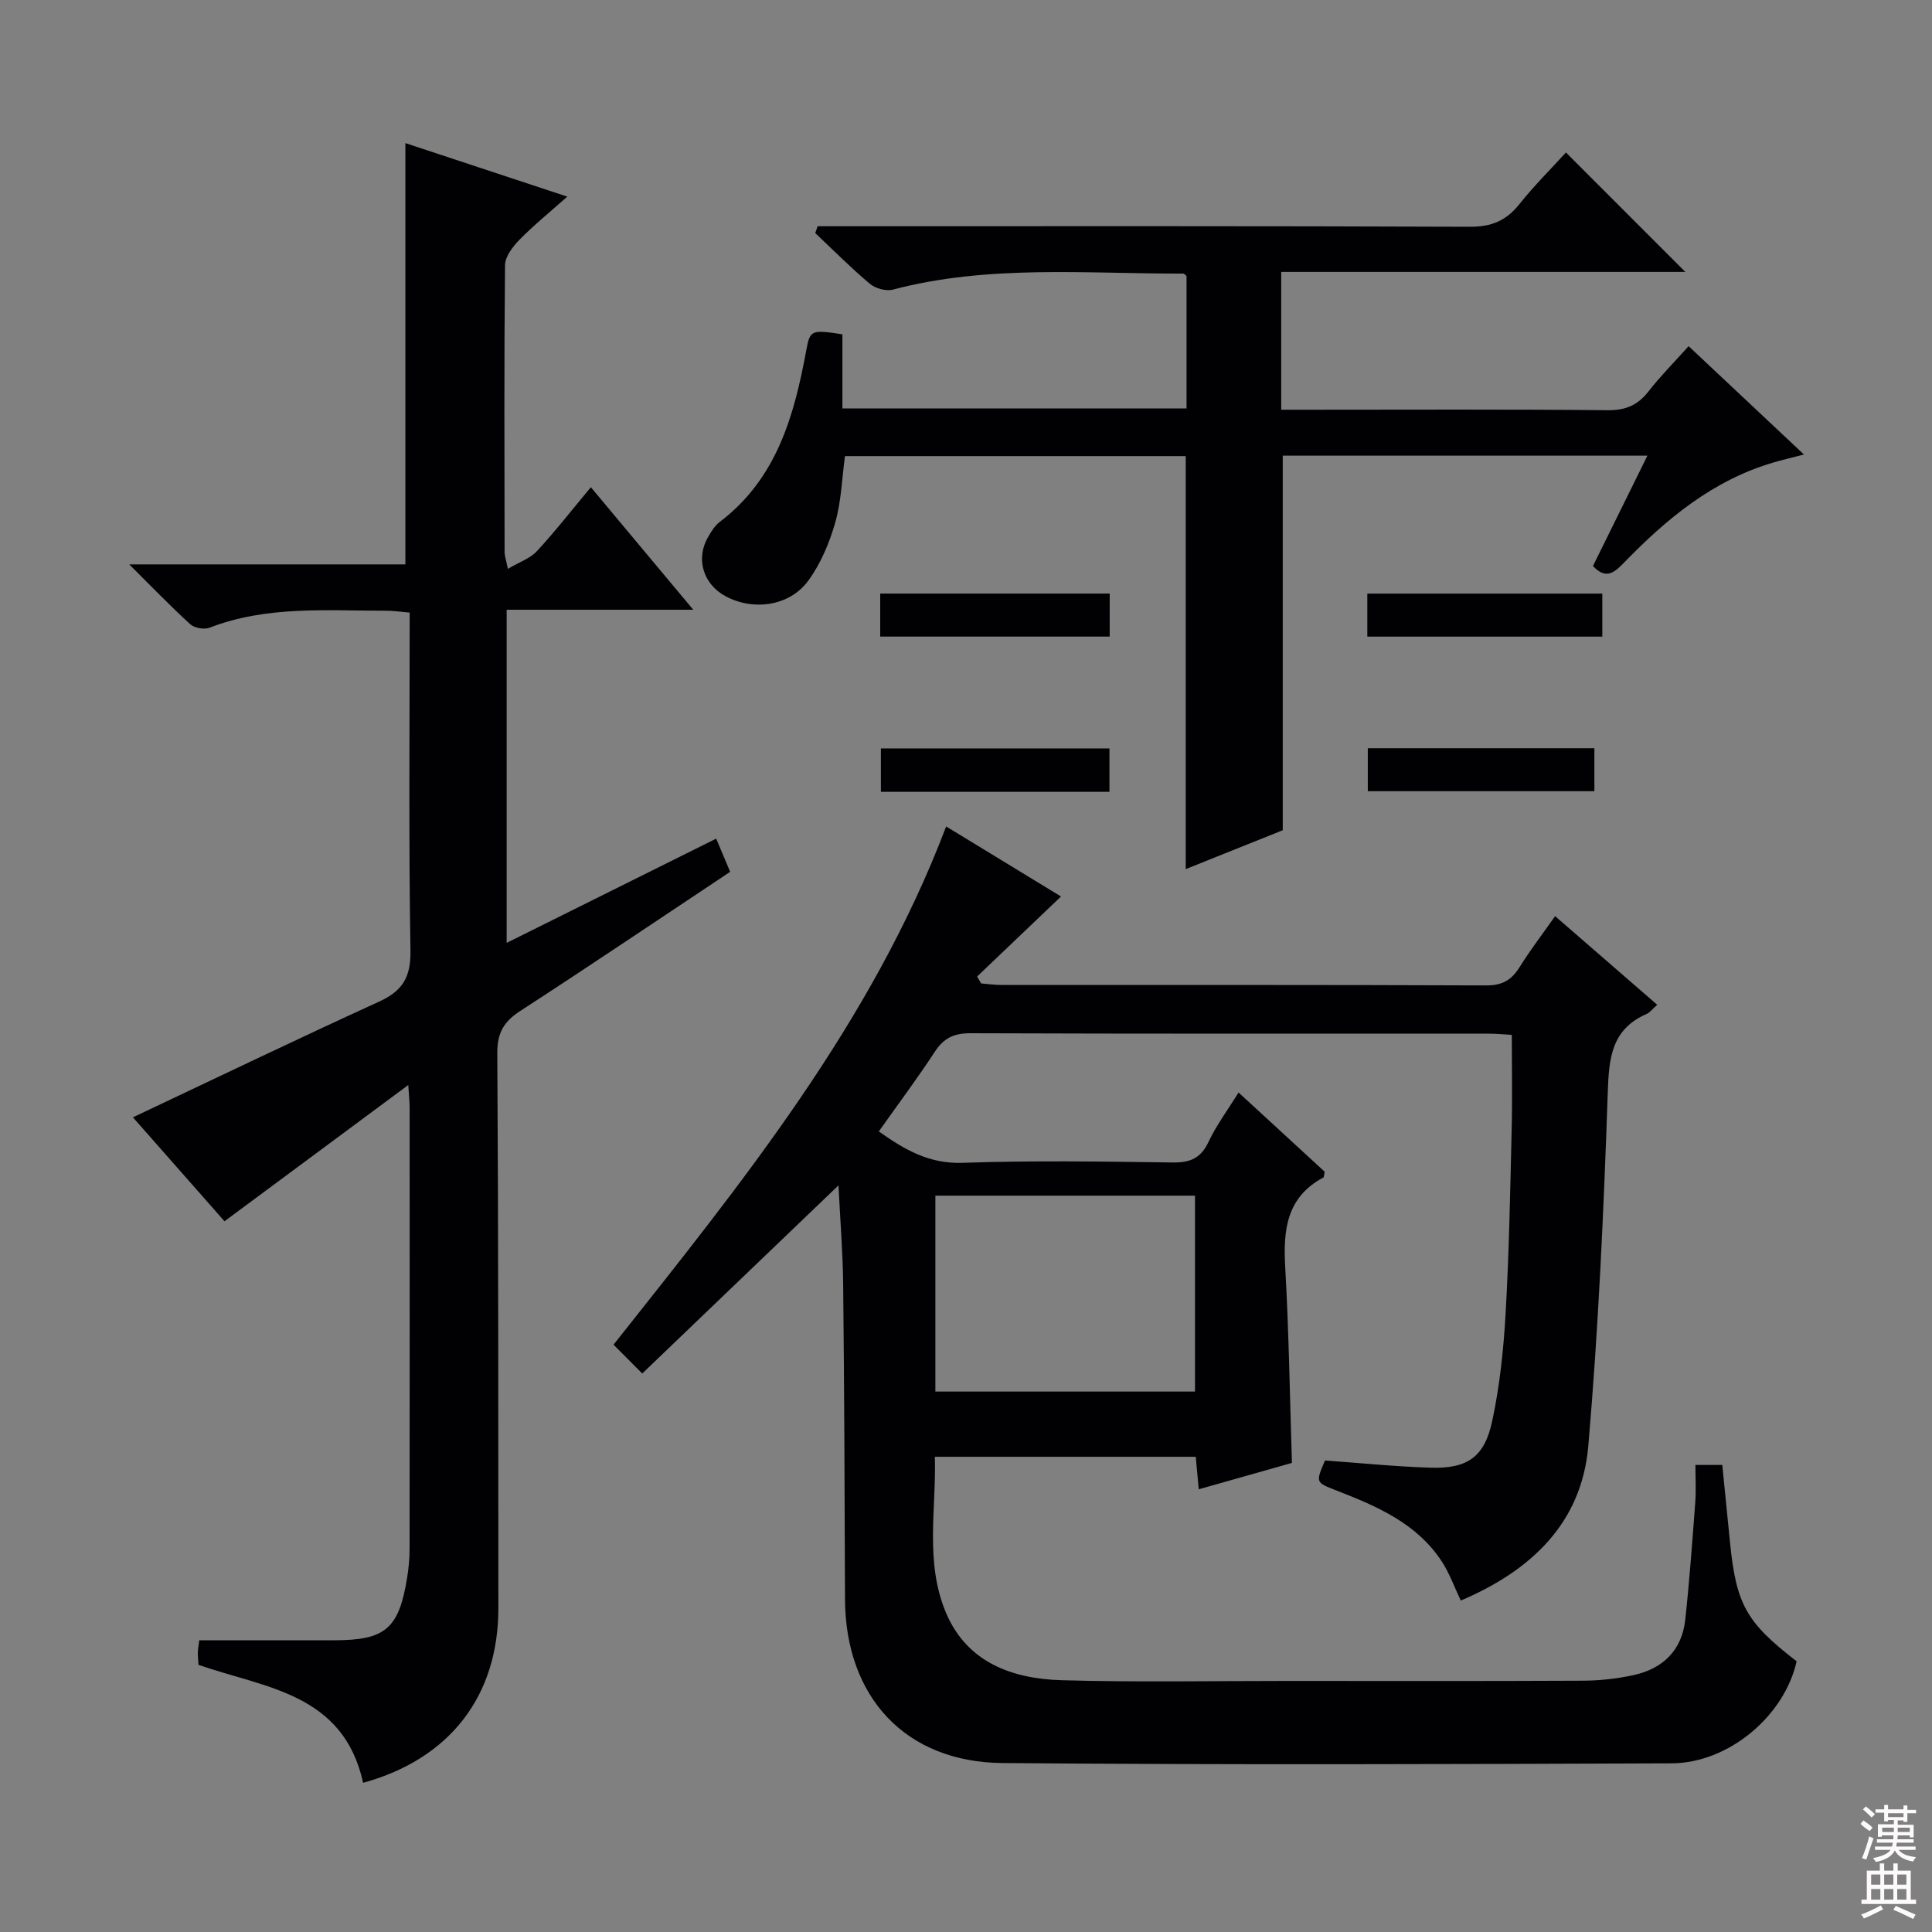<svg enable-background="new 0 0 400 400" viewBox="0 0 400 400" xmlns="http://www.w3.org/2000/svg"><rect x="0" y="0" width="400" height="400" fill="#808080" stroke="none"/><g fill="#010103"><path d="m321.97 189.68c7.23 6.28 14.07 12.21 21.14 18.35-1.01.89-1.52 1.61-2.22 1.91-7.27 3.19-7.78 9.12-8.02 16.25-.83 24.42-1.93 48.85-4.03 73.19-1.38 15.93-11.78 25.77-26.4 32-1.32-2.77-2.3-5.56-3.86-7.98-5.18-8-13.48-11.54-21.91-14.82-4.29-1.67-4.31-1.63-2.34-6.2 7.31.52 14.55 1.26 21.82 1.49 7.65.24 11.21-2.17 12.81-9.72 1.55-7.27 2.34-14.77 2.76-22.2.72-12.62.95-25.28 1.25-37.92.16-6.45.03-12.9.03-19.77-1.41-.08-3.01-.25-4.61-.25-35.83-.01-71.66.04-107.48-.09-3.39-.01-5.5.99-7.34 3.8-3.64 5.55-7.62 10.88-11.62 16.53 5.37 3.8 10.42 6.74 17.34 6.5 14.48-.5 28.99-.27 43.49-.07 3.61.05 5.84-.87 7.43-4.26 1.61-3.43 3.93-6.53 6.22-10.23 6.1 5.61 12.02 11.05 17.82 16.39-.13.63-.09 1.12-.26 1.21-7.65 4.09-8.34 10.88-7.9 18.6.77 13.41.95 26.86 1.39 40.49-6.3 1.78-12.63 3.57-19.29 5.46-.22-2.42-.4-4.37-.62-6.73-17.77 0-35.5 0-54.02 0 .32 10.71-2.1 21.76 2.27 32.21 4.34 10.37 13.71 13.75 23.98 14.05 15.65.45 31.32.14 46.99.15 20.33.01 40.66.05 60.99-.05 3.46-.02 6.98-.41 10.37-1.14 6.13-1.33 10.08-5.14 10.77-11.53.87-8.09 1.46-16.2 2.07-24.32.18-2.46.03-4.94.03-7.68h5.56c.53 5.35 1.06 10.75 1.61 16.15 1.3 12.78 3.37 16.46 13.78 24.5-2.48 11.23-13.99 21.08-25.91 21.13-46.16.18-92.32.33-138.48-.06-20.19-.17-32.56-13.74-32.63-33.96-.07-21.66-.15-43.32-.38-64.98-.07-6.77-.62-13.53-.97-20.66-13.64 13.07-26.97 25.86-40.63 38.95-2.41-2.42-4.12-4.14-5.94-5.97 26.59-33.57 53.38-66.52 68.86-107.29 7.84 4.78 15.99 9.75 23.78 14.5-5.9 5.63-11.63 11.1-17.37 16.57.28.48.55.95.83 1.43 1.38.11 2.76.31 4.14.31 33.49.02 66.99-.04 100.48.1 3.3.01 5.19-1.12 6.85-3.76 2.17-3.49 4.68-6.77 7.37-10.58zm-128.31 98.43h53.75c0-13.86 0-27.23 0-40.56-18.12 0-35.81 0-53.75 0z"/><path d="m75.18 369.11c-4.09-18.62-20.39-19.63-34.08-24.42-.05-.92-.15-1.74-.14-2.55.01-.64.14-1.27.3-2.54h27.9c10.62 0 13.43-2.38 15.13-12.94.32-1.96.51-3.97.51-5.96.03-30.49.02-60.98.01-91.47 0-.95-.11-1.89-.28-4.59-13.3 9.87-25.59 18.97-38.05 28.21-5.89-6.68-12.7-14.41-18.96-21.52 17.04-8.04 33.91-16.17 50.94-23.94 4.85-2.21 6.61-5.02 6.52-10.54-.38-23.14-.16-46.3-.16-70.02-1.79-.15-3.36-.39-4.93-.39-12.27.02-24.65-1.07-36.51 3.52-1.11.43-3.12.07-3.99-.72-4.02-3.65-7.78-7.58-12.63-12.39h57.17c0-29.3 0-58 0-87.22 10.52 3.48 21.43 7.09 33.52 11.08-3.7 3.29-6.97 5.94-9.9 8.93-1.39 1.42-2.97 3.48-2.99 5.26-.2 19.83-.12 39.65-.09 59.48 0 .64.25 1.28.68 3.39 2.38-1.4 4.61-2.15 6.01-3.66 3.82-4.13 7.28-8.58 11.17-13.24 7.06 8.45 13.81 16.53 21.2 25.37-13.35 0-25.76 0-38.63 0v68.97c14.41-7.17 28.57-14.21 43.38-21.58.98 2.33 1.9 4.51 2.89 6.87-14.62 9.72-28.92 19.38-43.4 28.77-3.41 2.21-4.83 4.49-4.81 8.74.24 38.32.2 76.64.22 114.97 0 18.15-10.02 31.18-28 36.13z"/><path d="m341.08 94.34c-25.63 0-50.43 0-75.5 0v77.55c-6.4 2.56-13.16 5.27-20.09 8.05 0-28.61 0-56.93 0-85.51-23.47 0-46.9 0-70.55 0-.63 4.67-.76 9.39-2.02 13.78-1.21 4.22-3.01 8.52-5.59 12.03-3.89 5.3-11.42 6.29-17.15 3.18-4.61-2.5-6.18-7.73-3.59-12.22.66-1.14 1.4-2.37 2.42-3.14 11.8-8.94 15.42-21.97 17.93-35.58.76-4.13 1.03-4.27 7.47-3.26v15.35h71.25c0-9.2 0-18.28 0-27.42-.19-.14-.45-.51-.71-.51-20.08.06-40.27-1.9-60.08 3.32-1.41.37-3.6-.22-4.75-1.18-3.94-3.31-7.58-6.98-11.33-10.52.16-.47.33-.95.49-1.42h5.06c43.33 0 86.66-.07 129.99.11 4.45.02 7.5-1.25 10.22-4.66 3.09-3.87 6.63-7.39 9.66-10.72 8.27 8.27 16.33 16.34 24.72 24.73-27.78 0-55.62 0-83.67 0v28.53h5.57c20.66 0 41.33-.11 61.99.1 3.73.04 6.24-1.02 8.48-3.89 2.44-3.14 5.27-5.98 8.31-9.37 7.81 7.34 15.5 14.56 23.88 22.43-2.63.68-4.44 1.11-6.23 1.63-12.59 3.66-22.26 11.71-31.14 20.88-1.96 2.02-3.71 3.4-6.31.57 3.59-7.3 7.24-14.7 11.27-22.84z"/><path d="m283.09 131.81c0-3.09 0-5.85 0-8.91h48.65v8.91c-16.08 0-32.13 0-48.65 0z"/><path d="m182.24 131.8c0-3.1 0-5.86 0-8.91h47.51v8.91c-15.72 0-31.4 0-47.51 0z"/><path d="m229.7 163.94c-15.81 0-31.38 0-47.32 0 0-2.87 0-5.74 0-8.99h47.32z"/><path d="m330.1 154.91v8.9c-15.54 0-31.04 0-46.91 0 0-2.85 0-5.71 0-8.9z"/></g><path d="m385.2 377.6.6-.7c.6.4 1.3.9 1.9 1.5l-.6.7c-.8-.5-1.4-1-1.9-1.5zm.3 7.1c.6-1.4 1.1-2.9 1.5-4.5.3.1.6.3.9.4-.5 1.4-1 2.9-1.5 4.4zm.2-10.1.6-.6c.7.5 1.3 1.1 1.9 1.6l-.7.7c-.6-.6-1.2-1.2-1.8-1.7zm8.4-.8h.8v.9h1.8v.7h-1.8v1.8h-.8v-.3h-1.2v.9h3.3v2.6h-.8v-.4h-2.5c0 .3 0 .6-.1.8h3.4v.7h-3.5c0 .3-.1.6-.1.8h4v.7h-3.5c.7.9 1.9 1.3 3.6 1.5-.2.2-.4.5-.6.9-1.9-.3-3.2-1.1-3.8-2.3-.5 1.1-1.8 2-3.9 2.4-.2-.3-.4-.5-.6-.8 1.9-.4 3.1-.9 3.6-1.7h-3.2v-.7h3.5c.1-.2.1-.5.2-.8h-3.3v-.7h3.4c0-.2 0-.5 0-.8h-2.4v.3h-.8v-2.6h3.3v-.9h-1.2v.3h-.8v-1.8h-1.8v-.7h1.8v-.9h.8v.9h3.2zm-4.4 5.5h2.4c0-.3 0-.6 0-.9h-2.4zm1.2-3.1h3.2v-.8h-3.2zm4.4 2.2h-2.4v.9h2.5v-.9z" fill="#fcfafa"/><path d="m389.2 385.8h.9v1.5h1.9v-1.5h.9v1.5h2.7v6h1.1v.9h-11.3v-.9h1.1v-6h2.7zm.2 8.7.5.8c-1.2.6-2.5 1.3-4 1.9-.2-.3-.3-.6-.6-.8 1.6-.6 3-1.3 4.1-1.9zm-2-4.3h1.9v-2.1h-1.9zm0 3.1h1.9v-2.2h-1.9zm2.7-3.1h1.9v-2.1h-1.9zm0 3.1h1.9v-2.2h-1.9zm2.4 1.3c1.4.6 2.7 1.2 4.1 1.8l-.5.9c-1.5-.7-2.8-1.4-4.1-1.9zm2.2-6.5h-1.9v2.1h1.9zm-1.9 5.2h1.9v-2.2h-1.9z" fill="#fcfafa"/></svg>